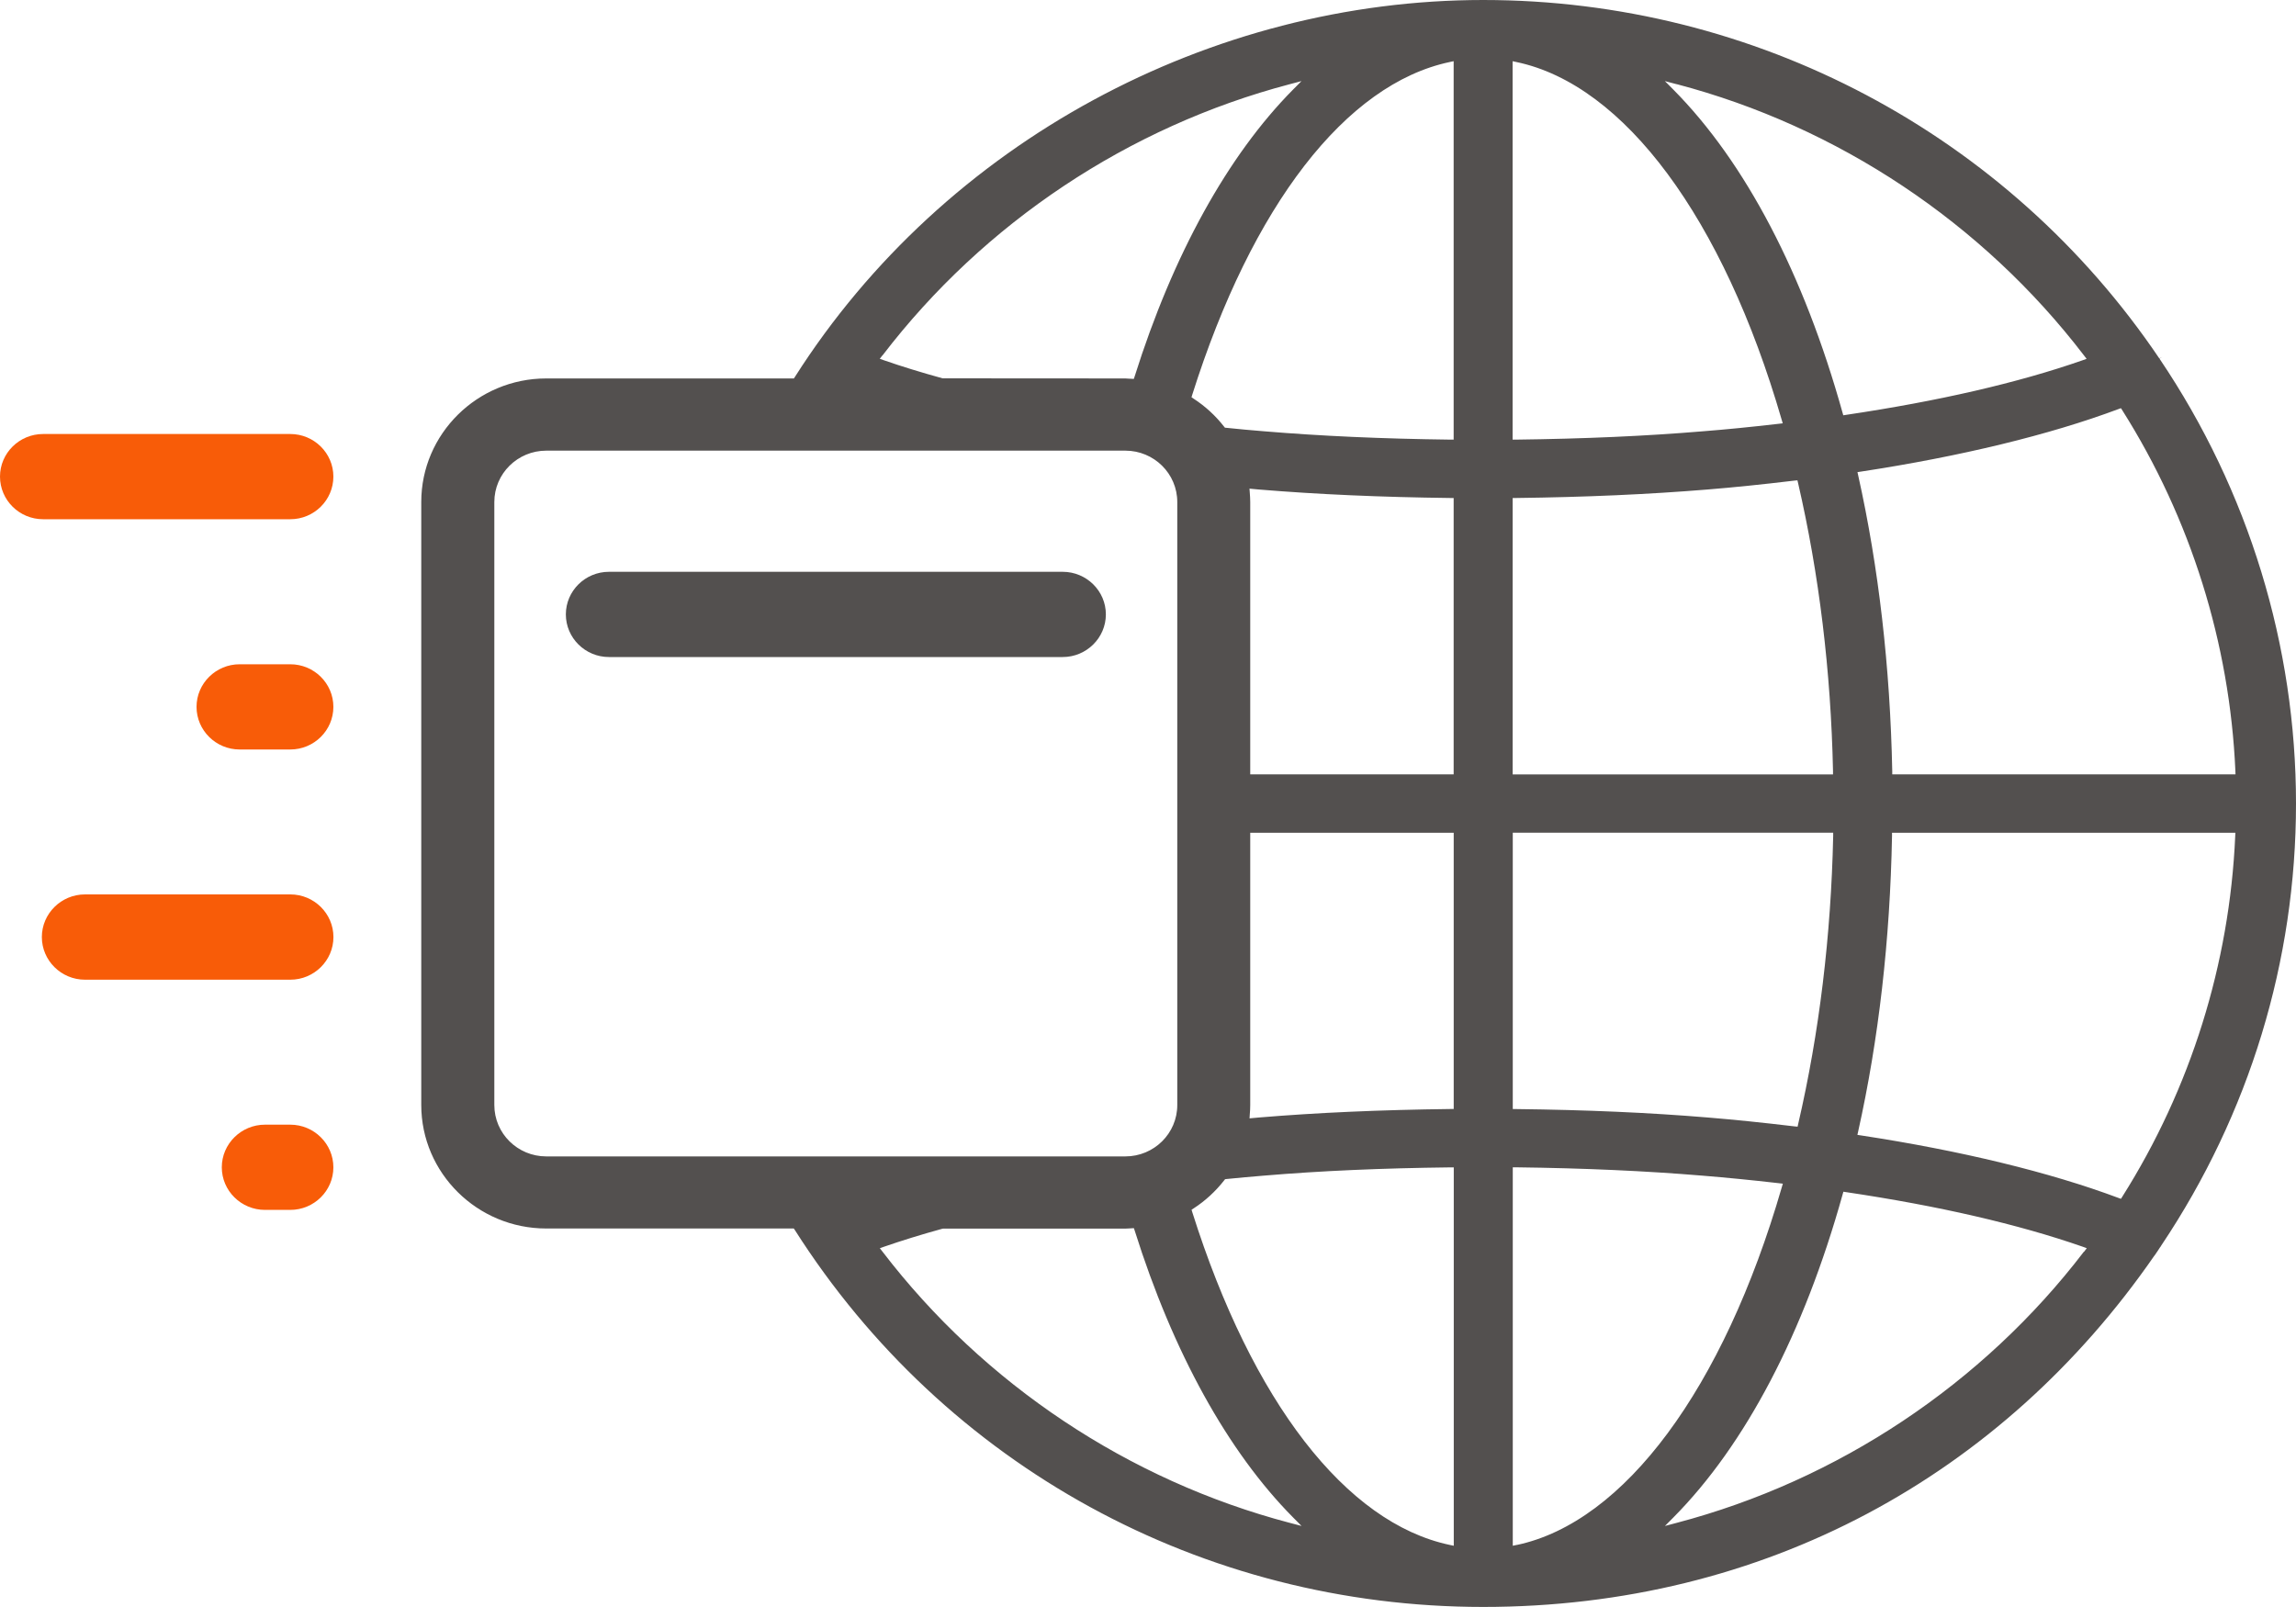 <svg width="40" height="28" viewBox="0 0 40 28" fill="none" xmlns="http://www.w3.org/2000/svg">
<g clip-path="url(#clip0_1065_1151)">
<path d="M18.514 9.963H10.609C10.195 9.963 9.858 10.296 9.858 10.705C9.858 11.114 10.195 11.448 10.609 11.448H18.514C18.928 11.448 19.266 11.114 19.266 10.705C19.266 10.296 18.928 9.963 18.514 9.963Z" fill="#53504F"/>
<path d="M5.057 7.562H0.751C0.337 7.562 0 7.895 0 8.304C0 8.714 0.337 9.047 0.751 9.047H5.057C5.471 9.047 5.808 8.714 5.808 8.304C5.808 7.895 5.471 7.562 5.057 7.562Z" fill="#F85C08"/>
<path d="M5.057 19.596H4.616C4.202 19.596 3.864 19.93 3.864 20.339C3.864 20.748 4.202 21.081 4.616 21.081H5.057C5.471 21.081 5.808 20.748 5.808 20.339C5.808 19.93 5.471 19.596 5.057 19.596Z" fill="#F85C08"/>
<path d="M5.057 15.584H1.48C1.067 15.584 0.729 15.918 0.729 16.327C0.729 16.736 1.067 17.07 1.48 17.07H5.058C5.472 17.07 5.809 16.736 5.809 16.327C5.809 15.918 5.472 15.584 5.058 15.584H5.057Z" fill="#F85C08"/>
<path d="M5.057 11.574H4.175C3.762 11.574 3.424 11.907 3.424 12.316C3.424 12.726 3.762 13.059 4.175 13.059H5.057C5.471 13.059 5.808 12.726 5.808 12.316C5.808 11.907 5.471 11.574 5.057 11.574Z" fill="#F85C08"/>
<path d="M37.636 21.729C37.636 21.729 37.64 21.721 37.645 21.714L37.653 21.701C39.189 19.406 40 16.743 40 14.001C40 11.258 39.178 8.555 37.623 6.251L37.621 6.248L37.67 6.219L37.618 6.244C34.978 2.334 30.573 0 25.84 0C21.107 0 16.465 2.455 13.848 6.568L13.831 6.594H9.516C8.316 6.594 7.339 7.56 7.339 8.746V19.253C7.339 20.439 8.316 21.405 9.516 21.405H13.829L13.847 21.431C16.463 25.543 20.946 27.999 25.839 27.999C30.732 27.999 34.88 25.712 37.53 21.882L37.538 21.873C37.555 21.849 37.577 21.816 37.599 21.783L37.634 21.729H37.636ZM15.377 6.19C17.142 3.884 19.661 2.206 22.47 1.467L22.674 1.413L22.526 1.562C21.391 2.708 20.436 4.436 19.767 6.56L19.753 6.602L19.67 6.598C19.648 6.596 19.626 6.594 19.604 6.594L16.422 6.592C16.047 6.489 15.704 6.383 15.402 6.278L15.327 6.251L15.375 6.19H15.377ZM9.517 20.149C9.017 20.149 8.612 19.748 8.612 19.254V8.747C8.612 8.253 9.017 7.852 9.517 7.852H19.605C20.105 7.852 20.51 8.253 20.51 8.747V19.254C20.51 19.748 20.105 20.149 19.605 20.149H9.517ZM22.47 26.534C19.661 25.795 17.142 24.116 15.376 21.81L15.328 21.749L15.403 21.722C15.706 21.617 16.047 21.511 16.418 21.409L16.433 21.407H19.607C19.628 21.407 19.65 21.406 19.671 21.404L19.754 21.399L19.768 21.441C20.437 23.566 21.392 25.293 22.527 26.439L22.675 26.588L22.471 26.534H22.47ZM25.326 26.933L25.256 26.918C23.449 26.536 21.814 24.422 20.771 21.119L20.759 21.078L20.796 21.054C20.998 20.923 21.177 20.758 21.328 20.565L21.343 20.546L21.368 20.543C21.581 20.521 21.799 20.502 22.018 20.484C23.012 20.4 24.074 20.354 25.268 20.34H25.327V26.933H25.326ZM25.326 19.323H25.269C24.045 19.338 22.953 19.386 21.933 19.471L21.769 19.486L21.773 19.42C21.778 19.364 21.781 19.31 21.781 19.256V14.51H25.326V19.324V19.323ZM25.326 13.492H21.781V8.747C21.781 8.691 21.777 8.636 21.773 8.581L21.768 8.514L21.93 8.529C22.957 8.614 24.049 8.662 25.268 8.677H25.325V13.493L25.326 13.492ZM25.326 7.66H25.267C24.071 7.645 23.008 7.597 22.015 7.514C21.795 7.497 21.579 7.476 21.364 7.454L21.34 7.452L21.325 7.433C21.175 7.241 20.996 7.077 20.794 6.946L20.758 6.922L20.77 6.881C21.813 3.578 23.448 1.464 25.255 1.081L25.325 1.066V7.658L25.326 7.66ZM36.95 7.112L36.976 7.152C38.165 9.035 38.846 11.207 38.944 13.433L38.946 13.492H32.966V13.436C32.929 11.62 32.73 9.887 32.373 8.285L32.36 8.226L32.421 8.217C34.154 7.953 35.706 7.577 36.906 7.128L36.95 7.112ZM29.21 1.466C32.019 2.205 34.538 3.883 36.304 6.19L36.352 6.252L36.277 6.279C35.157 6.67 33.772 6.989 32.164 7.228L32.113 7.236L32.099 7.187C31.425 4.773 30.407 2.827 29.153 1.562L29.005 1.413L29.209 1.467L29.21 1.466ZM26.354 1.067L26.424 1.082C28.297 1.477 30.022 3.806 31.039 7.311L31.058 7.376L30.989 7.384C30.493 7.441 30.071 7.483 29.663 7.515C28.67 7.598 27.606 7.645 26.411 7.66H26.352V1.068L26.354 1.067ZM26.354 8.677H26.411C27.631 8.662 28.723 8.613 29.748 8.529C30.213 8.491 30.694 8.442 31.262 8.374L31.314 8.369L31.326 8.419C31.692 10.004 31.897 11.691 31.934 13.435V13.493H26.353V8.678L26.354 8.677ZM26.354 14.509H31.937V14.567C31.899 16.31 31.695 17.997 31.328 19.581L31.317 19.631L31.265 19.626C30.695 19.558 30.214 19.509 29.752 19.471C28.731 19.386 27.638 19.338 26.412 19.324H26.355V14.51L26.354 14.509ZM26.425 26.918L26.355 26.933V20.339H26.414C27.609 20.354 28.674 20.402 29.668 20.485C30.072 20.518 30.505 20.56 30.992 20.616L31.06 20.624L31.041 20.689C30.025 24.194 28.299 26.523 26.426 26.919L26.425 26.918ZM36.305 21.809C34.541 24.116 32.02 25.794 29.21 26.534L29.006 26.588L29.154 26.439C30.408 25.173 31.427 23.228 32.101 20.813L32.115 20.764L32.166 20.772C33.776 21.011 35.159 21.331 36.28 21.721L36.355 21.748L36.308 21.81L36.305 21.809ZM36.976 20.848L36.95 20.888L36.906 20.872C35.705 20.423 34.154 20.047 32.42 19.783L32.359 19.774L32.372 19.715C32.729 18.114 32.928 16.382 32.962 14.566V14.51H38.944L38.941 14.57C38.843 16.795 38.164 18.966 36.975 20.849L36.976 20.848Z" fill="#53504F"/>
</g>
<defs>
<clipPath id="clip0_1065_1151">
<rect width="40" height="28" fill="white"/>
</clipPath>
</defs>
</svg>

